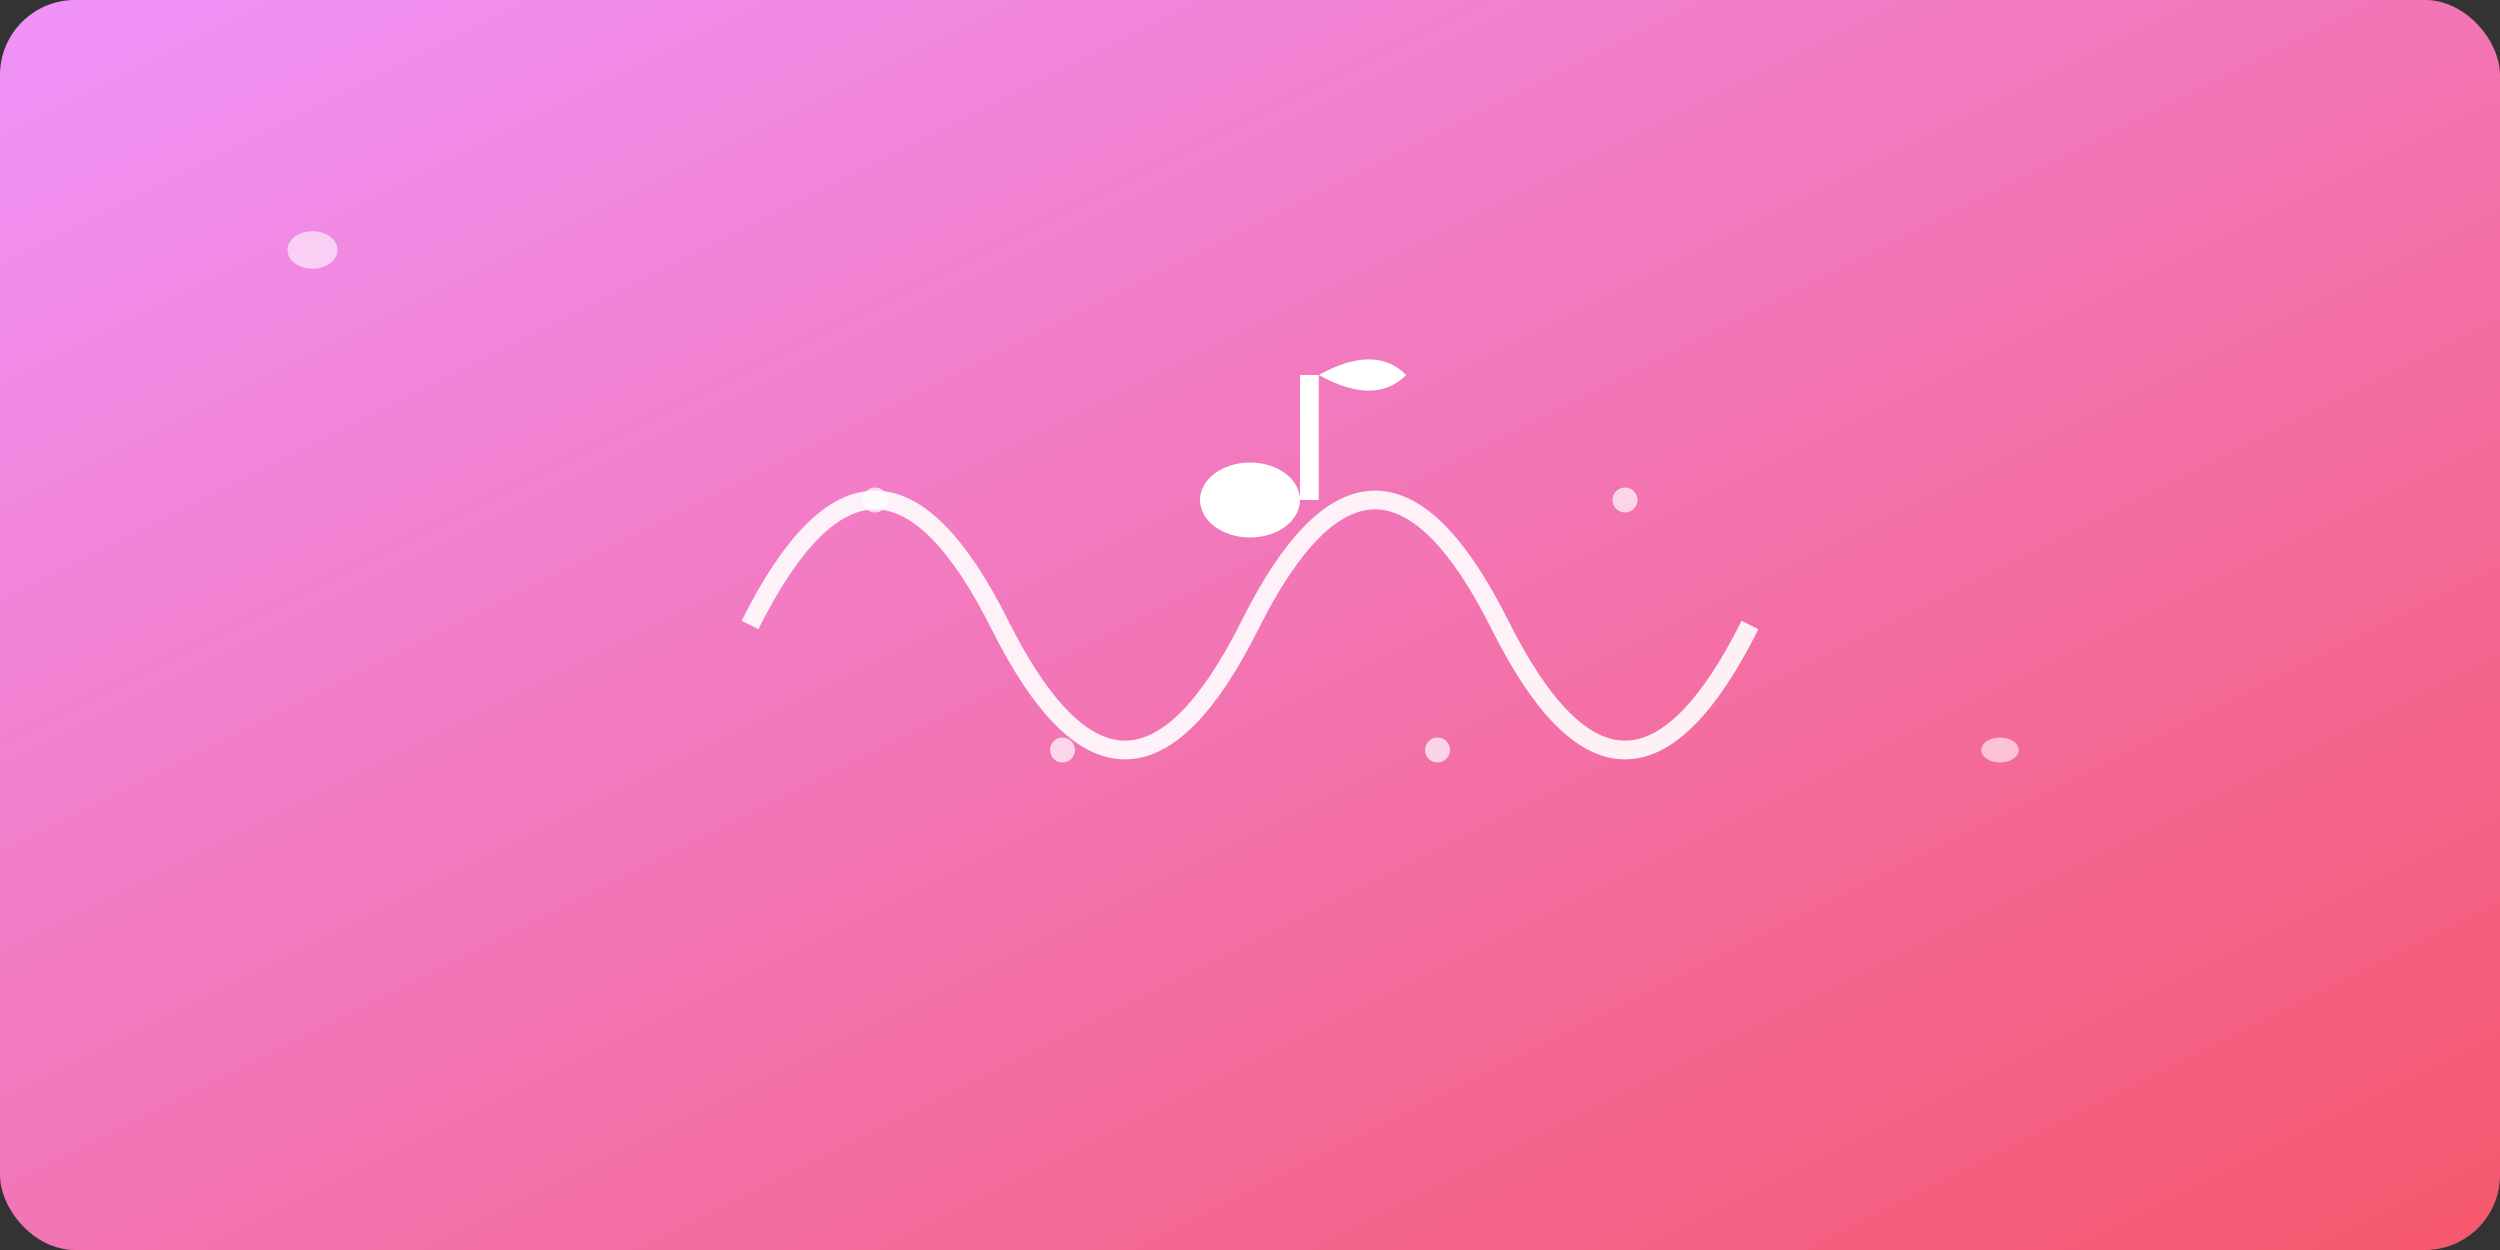 <svg width="400" height="200" xmlns="http://www.w3.org/2000/svg">
  <rect width="100%" height="100%" fill="#333333" stroke="none"/>
  <defs>
    <linearGradient id="grad2" x1="0%" y1="0%" x2="100%" y2="100%">
      <stop offset="0%" style="stop-color:#f093fb;stop-opacity:1" />
      <stop offset="100%" style="stop-color:#f5576c;stop-opacity:1" />
    </linearGradient>
  </defs>
  <rect width="400" height="200" fill="url(#grad2)" rx="12"/>
  
  <!-- 声纹波形 -->
  <g transform="translate(200, 100)">
    <!-- 主要波形 -->
    <path d="M -80 0 Q -60 -40 -40 0 Q -20 40 0 0 Q 20 -40 40 0 Q 60 40 80 0" 
          stroke="white" stroke-width="3" fill="none" opacity="0.9"/>
    
    <!-- 音符图标 -->
    <g transform="translate(0, -20)">
      <!-- 音符头 -->
      <ellipse cx="0" cy="0" rx="8" ry="6" fill="white"/>
      <!-- 音符杆 -->
      <rect x="8" y="-20" width="3" height="20" fill="white"/>
      <!-- 音符尾 -->
      <path d="M 11 -20 Q 20 -25 25 -20 Q 20 -15 11 -20" fill="white"/>
    </g>
    
    <!-- 声纹特征点 -->
    <circle cx="-60" cy="-20" r="2" fill="white" opacity="0.7"/>
    <circle cx="-30" cy="20" r="2" fill="white" opacity="0.7"/>
    <circle cx="0" cy="-20" r="2" fill="white" opacity="0.7"/>
    <circle cx="30" cy="20" r="2" fill="white" opacity="0.7"/>
    <circle cx="60" cy="-20" r="2" fill="white" opacity="0.7"/>
  </g>
  
  <!-- 装饰音符 -->
  <g transform="translate(50, 40)">
    <ellipse cx="0" cy="0" rx="4" ry="3" fill="white" opacity="0.6"/>
    <rect x="4" y="-8" width="2" fill="white" opacity="0.6"/>
  </g>
  
  <g transform="translate(320, 120)">
    <ellipse cx="0" cy="0" rx="3" ry="2" fill="white" opacity="0.6"/>
    <rect x="3" y="-6" width="1.5" fill="white" opacity="0.6"/>
  </g>
</svg>
